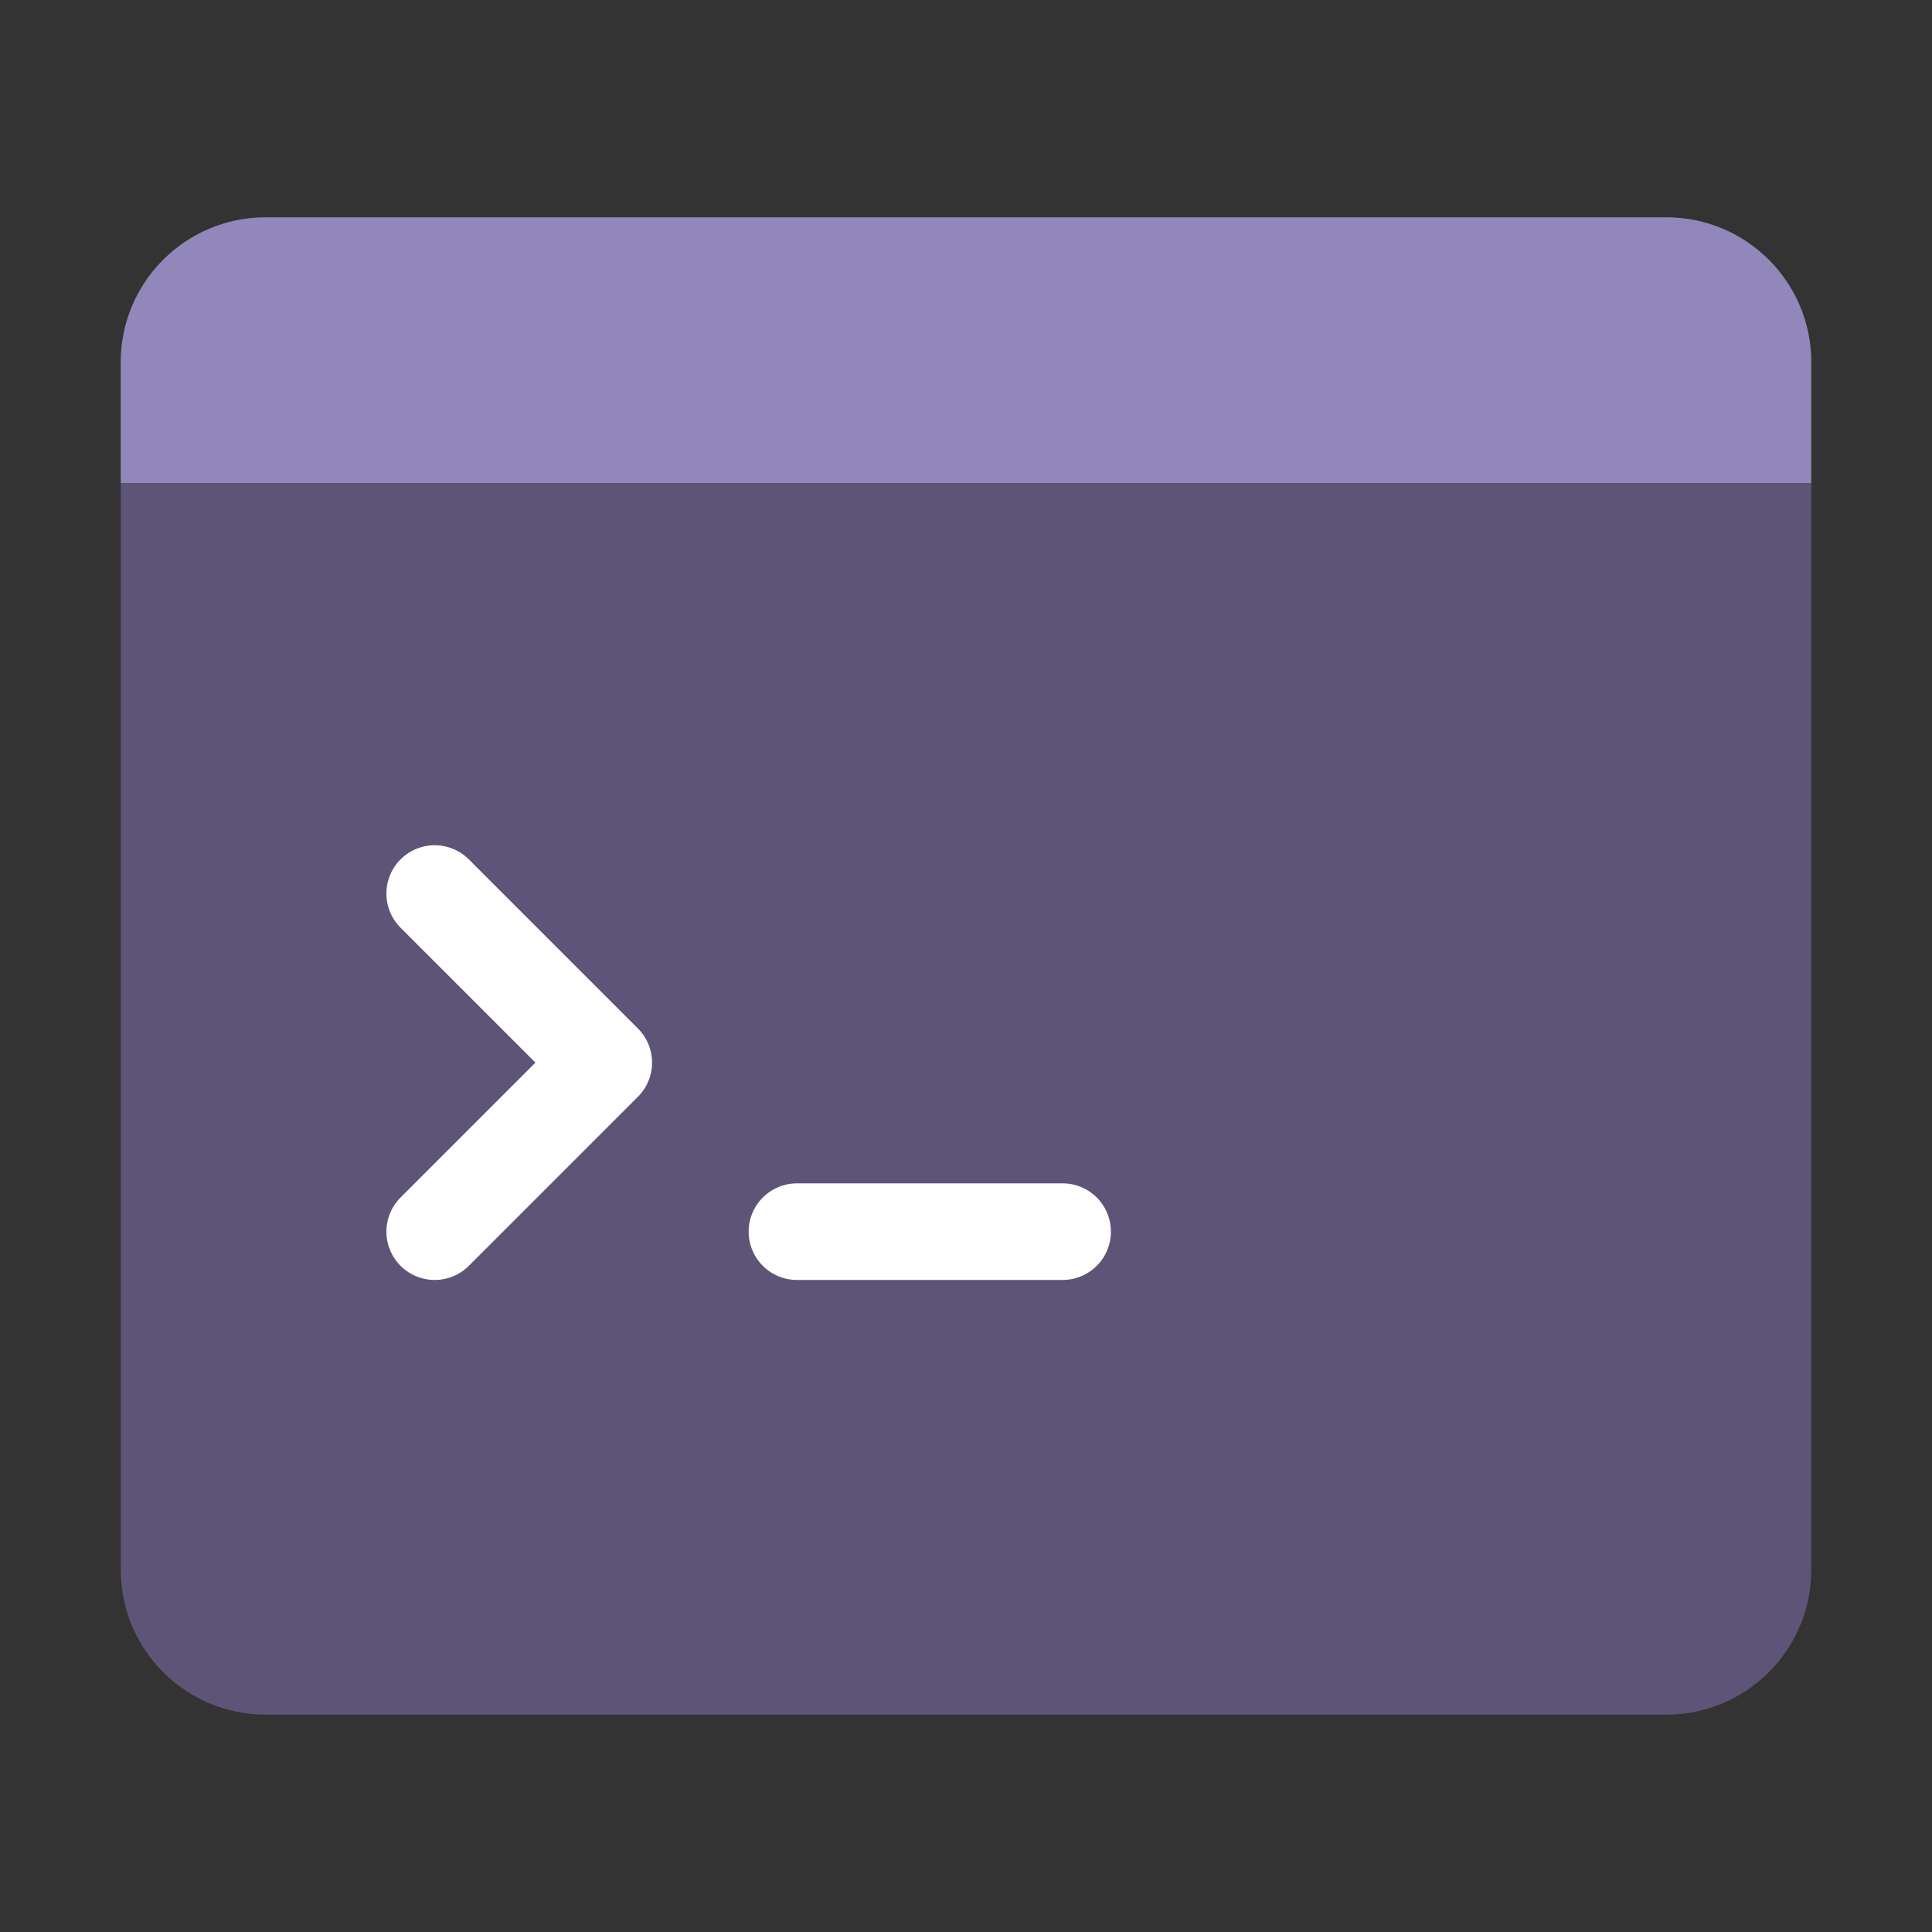 <svg width="80" height="80" viewBox="0 0 80 80" fill="none" xmlns="http://www.w3.org/2000/svg">
<rect x="0" y="0" width="80" height="80" fill="#333333" stroke="none"/>
<path d="M69 9H11C7.686 9 5 11.686 5 15V65C5 68.314 7.686 71 11 71H69C72.314 71 75 68.314 75 65V15C75 11.686 72.314 9 69 9Z" fill="#5E5477"/>
<path d="M69 9H11C7.686 9 5 11.686 5 15V20H75V15C75 11.686 72.314 9 69 9Z" fill="#9287BA"/>
<path d="M18 37L25 44L18 51M33 51H44" stroke="white" stroke-width="4" stroke-linecap="round" stroke-linejoin="round"/>
</svg>

